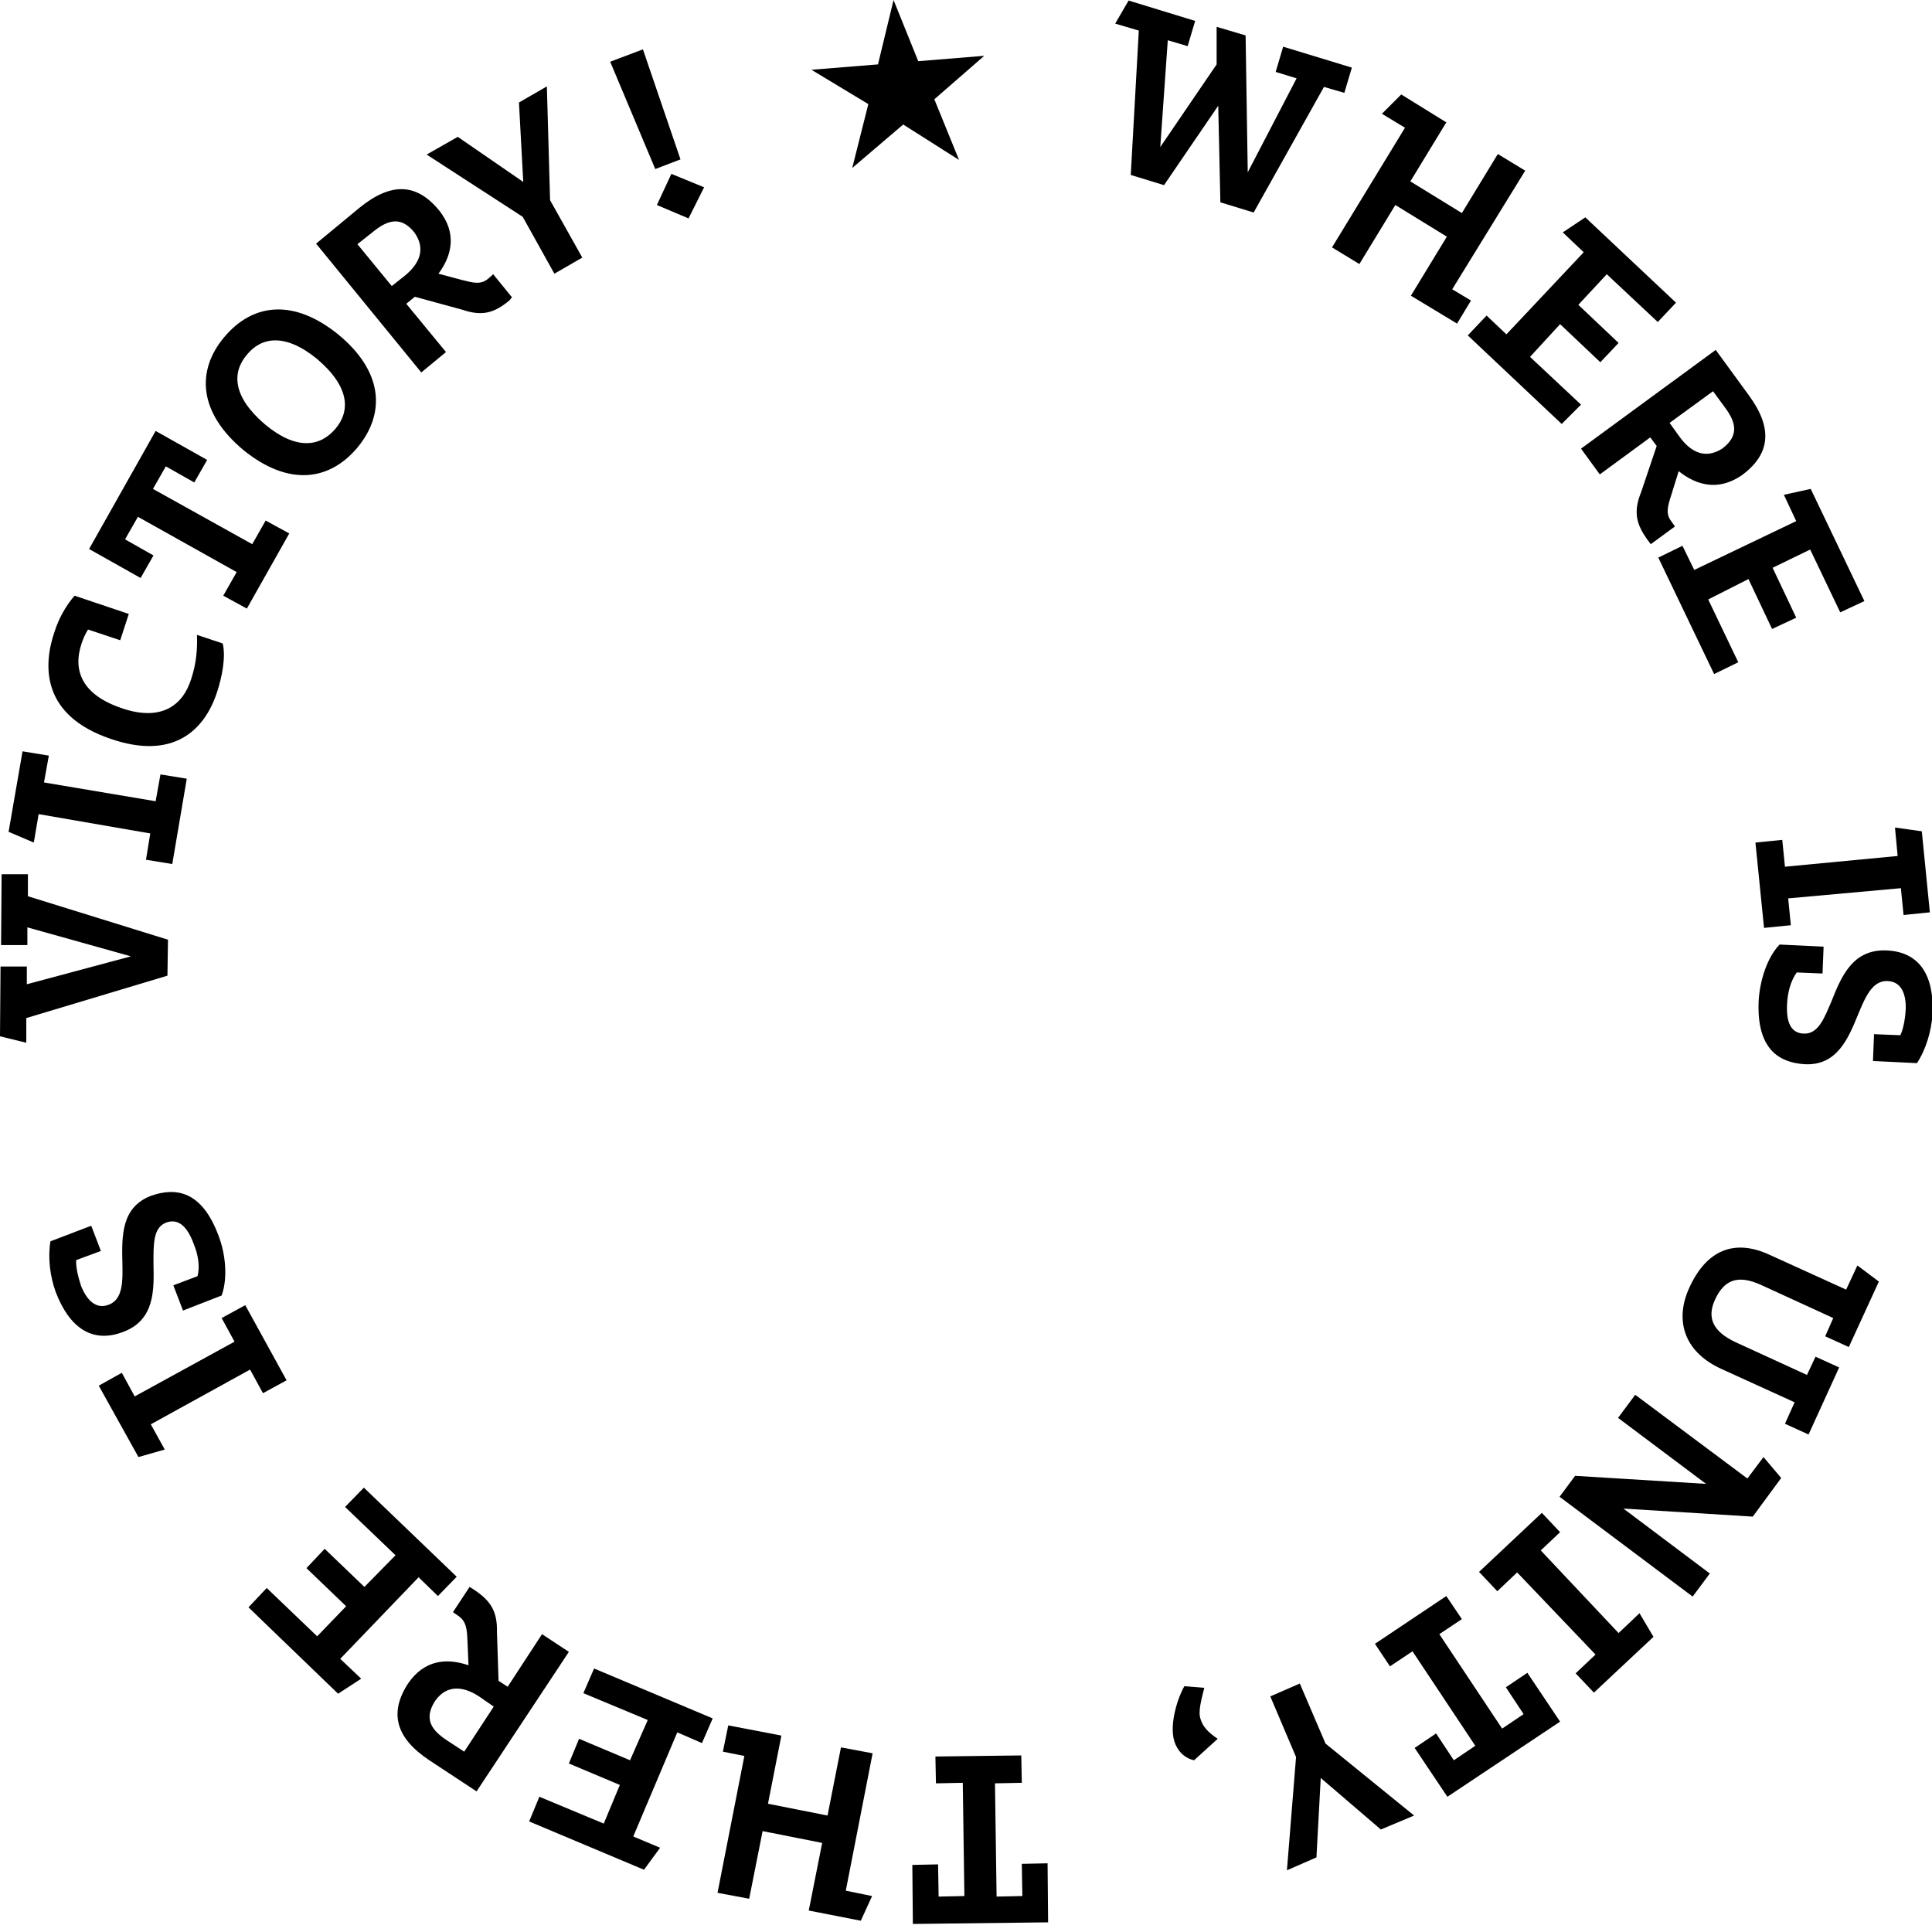 <?xml version="1.0" encoding="utf-8"?>
<!-- Generator: Adobe Illustrator 22.1.0, SVG Export Plug-In . SVG Version: 6.00 Build 0)  -->
<svg version="1.1" id="Layer_1" xmlns="http://www.w3.org/2000/svg" xmlns:xlink="http://www.w3.org/1999/xlink" x="0px" y="0px"
	 viewBox="0 0 360 360" enable-background="new 0 0 360 360" xml:space="preserve">
<g>
	<g>
		<path d="M166.5,0l4.6,11.4l12.3-1l-9.3,8.1l4.6,11.3l-10.4-6.6l-9.5,8.1l3-11.9L151.2,13l12.4-1L166.5,0z"/>
		<path d="M226.7,5l5.4,1.6l0.4,25.5l9.1-17.5l-3.9-1.2l1.4-4.7l12.8,3.9l-1.4,4.7l-3.8-1.1l-13.1,23.4l-6.2-1.9l-0.4-18l-10.1,14.8
			l-6.2-1.9l1.5-26.9l-4.4-1.3l2.5-4.3l12.4,3.8l-1.4,4.7l-3.7-1.1l-1.4,19.9l10.5-15.4L226.7,5z"/>
		<path d="M270.6,53.9l3.5,2.1l-2.6,4.3l-8.6-5.2l6.7-11l-9.6-5.9l-6.7,11l-5.1-3.1l13.6-22.3l-4.3-2.6l3.6-3.6l8.4,5.2l-6.7,11
			l9.6,5.9l6.7-11l5.1,3.1L270.6,53.9z"/>
		<path d="M285.1,66.5l9.5,8.9L291,79l-17.5-16.5l3.5-3.7l3.7,3.5L295.1,47l-3.9-3.7l4.2-2.8l16.9,15.9l-3.4,3.6l-9.5-8.9l-5.3,5.7
			l7.5,7.1l-3.4,3.6l-7.5-7.1L285.1,66.5z"/>
		<path d="M319.7,65.2l6.2,8.5c4.4,6,4.1,10.9-1.4,14.9c-4.3,2.9-8.3,1.9-11.7-0.8l-1.4,4.5c-0.6,1.9-1.1,3.4,0,4.8l0.7,1l-4.5,3.3
			l-0.6-0.8c-2.1-2.9-2.7-5.2-1.2-8.9l2.9-8.6l-1.2-1.6l-9.4,6.9l-3.5-4.8L319.7,65.2z M319.2,72.9l-8.1,5.9l1.8,2.5
			c2,2.8,4.7,4.4,8,2.3c3.2-2.4,2.6-4.9,0.5-7.7L319.2,72.9z"/>
		<path d="M318.3,111.7l5.6,11.7l-4.5,2.2L309,103.9l4.5-2.2l2.2,4.5l19-9.1l-2.3-4.9l5-1.1l10,20.9l-4.5,2.1l-5.6-11.7l-7,3.4
			l4.4,9.3l-4.5,2.1l-4.4-9.3L318.3,111.7z"/>
		<path d="M333.2,167.4l0.5,5l-5,0.5l-1.6-15.9l5-0.5l0.5,5l21-2l-0.5-5.3l5,0.7l1.5,15.1l-4.9,0.5l-0.5-5L333.2,167.4z"/>
		<path d="M339.8,176.4l-0.2,5l-4.8-0.2c-1.1,1.5-1.7,3.7-1.8,5.8c-0.2,3.5,0.7,5.5,3.1,5.6c2.7,0.1,3.8-2.8,5.2-6.1
			c1.8-4.5,3.9-9.7,10.3-9.4c6.2,0.3,8.8,4.8,8.5,11.8c-0.2,3.2-1.2,6.6-2.9,9.2l-8.2-0.4l0.2-5l4.9,0.2c0.5-1,0.9-2.9,1-4.8
			c0.1-2.7-0.7-5.2-3.4-5.3c-2.8-0.1-4.1,2.9-5.5,6.3c-1.8,4.4-3.9,9.5-9.9,9.2c-4.9-0.3-9-2.9-8.6-11.8c0.2-3.6,1.5-8,3.9-10.5
			L339.8,176.4z"/>
		<path d="M338.3,252.8l4.4,2l-5.7,12.5l-4.4-2l1.8-4l-13.6-6.2c-7.3-3.3-8.7-9.4-6-15.2c3.2-7,8.4-9.1,14.9-6.1l14.3,6.5l2.1-4.5
			l4,3l-5.6,12.2l-4.4-2l1.5-3.4l-13.3-6.1c-4.7-2.2-7.1-0.8-8.7,2.6c-1.5,3.2-0.7,5.9,3.8,8l13.3,6.1L338.3,252.8z"/>
		<path d="M326.6,282.6l-24.1-1.5l16.1,12.1l-3.2,4.3l-24.8-18.6l2.9-3.9l24.4,1.5l-16.4-12.3l3.2-4.3l20.9,15.6l3-4l3.3,3.9
			L326.6,282.6z"/>
		<path d="M282.7,293l-3.7,3.5l-3.4-3.6l11.7-11l3.4,3.6l-3.6,3.4l14.5,15.4l3.9-3.7l2.6,4.4l-11.1,10.4l-3.4-3.6l3.7-3.5L282.7,293
			z"/>
		<path d="M272.4,301.7l-4.2,2.8l11.7,17.6l4-2.7l-3.3-5l4-2.7l6.1,9.1l-21,14l-6.1-9.1l4-2.7l3.3,5l4-2.7l-11.7-17.6l-4.2,2.8
			l-2.8-4.2l13.3-8.9L272.4,301.7z"/>
		<path d="M247,324.9l16.5,13.4l-6.2,2.6l-11.2-9.6l-0.8,14.8l-5.5,2.4l1.7-21.1l-4.8-11.3l5.5-2.4L247,324.9z"/>
		<path d="M224.4,314.5c-0.5,2.1-1.2,4.4-0.7,5.8c0.4,1.4,1.4,2.5,3.2,3.7l-4.4,4c-1.9-0.4-3.2-1.9-3.7-3.6c-1-3.4,0.9-8.6,1.9-10.2
			L224.4,314.5z"/>
		<path d="M190.4,332.2l-5,0.1l0.3,21.1l4.8-0.1l-0.1-6l4.8-0.1l0.1,11l-25.2,0.3l-0.1-11l4.8-0.1l0.1,6l4.8-0.1l-0.3-21.1l-5,0.1
			l-0.1-5l16-0.2L190.4,332.2z"/>
		<path d="M138.7,327.2l-4-0.8l1-4.9l9.9,1.9l-2.5,12.7l11.1,2.2l2.5-12.7l5.9,1.1l-5,25.6l4.9,1l-2.1,4.6l-9.7-1.9l2.5-12.6
			l-11.1-2.2l-2.5,12.6l-5.9-1.1L138.7,327.2z"/>
		<path d="M120.7,320.5l-12-5l2-4.6l22.1,9.3l-2,4.6l-4.6-2l-8.2,19.4l5,2.1l-3,4.1l-21.4-9l1.9-4.6l12,5l3-7.2l-9.5-4l1.9-4.6
			l9.5,4L120.7,320.5z"/>
		<path d="M88.8,333.8L80,328c-6.2-4.1-7.6-8.8-3.9-14.4c3-4.3,7.1-4.7,11.2-3.3l-0.2-4.7c-0.1-2-0.2-3.5-1.7-4.5l-1-0.7l3.1-4.7
			l0.8,0.5c3,2,4.4,3.9,4.3,7.9l0.3,9.1l1.7,1.1l6.4-9.8l5,3.3L88.8,333.8z M86.5,326.4L92,318l-2.6-1.8c-2.8-1.9-6-2.5-8.3,0.7
			c-2.2,3.4-0.7,5.5,2.2,7.4L86.5,326.4z"/>
		<path d="M73.7,289.8l-9.4-9l3.5-3.6l17.3,16.6l-3.5,3.6l-3.6-3.5l-14.6,15.2l3.9,3.7l-4.3,2.8l-16.7-16.1l3.4-3.6l9.4,9l5.4-5.6
			l-7.4-7.1l3.4-3.6l7.4,7.1L73.7,289.8z"/>
		<path d="M43.7,250l-2.4-4.4l4.4-2.4l7.7,14l-4.4,2.4l-2.4-4.4l-18.5,10.2l2.6,4.7l-4.9,1.4l-7.4-13.3l4.3-2.4l2.4,4.4L43.7,250z"
			/>
		<path d="M34.1,244.2l-1.8-4.7l4.5-1.7c0.5-1.8,0.1-4.1-0.7-6c-1.2-3.3-2.9-4.8-5.1-4c-2.5,0.9-2.4,4.1-2.4,7.7
			c0.1,4.8,0.3,10.5-5.7,12.7c-5.8,2.2-10-0.9-12.5-7.4c-1.1-3-1.5-6.5-1-9.5l7.6-2.9l1.8,4.7l-4.6,1.7c-0.1,1.1,0.3,3,0.9,4.8
			c1,2.5,2.7,4.5,5.2,3.5c2.6-1,2.6-4.3,2.5-8c-0.1-4.8-0.2-10.2,5.4-12.3c4.6-1.6,9.4-0.9,12.5,7.4c1.3,3.3,1.8,7.9,0.6,11.2
			L34.1,244.2z"/>
		<path d="M0,193.1l0.1-13l4.9,0l0,3.3l19.4-5.2l-19.3-5.4l0,3.3l-4.9,0l0.1-13.2l4.9,0l0,4.1l26.1,8.1l-0.1,6.7l-26.3,7.9l0,4.6
			L0,193.1z"/>
		<path d="M29,149.3l0.9-5l4.9,0.8L32.1,161l-4.9-0.8l0.8-4.9l-20.8-3.6l-0.9,5.3l-4.7-2l2.6-15l4.9,0.8l-0.9,5L29,149.3z"/>
		<path d="M41.5,119.9c0.6,2.5-0.1,6.2-1.1,9.2c-2.4,7.2-8.3,12.5-19.7,8.6C7.6,133.3,8,123.9,10.2,117.6c0.8-2.5,2.2-4.9,3.7-6.6
			l10.1,3.4l-1.6,4.9l-6-2c-0.5,0.8-0.9,1.7-1.2,2.6c-1.7,5.1,0.1,9.6,7.6,12.1c7.1,2.4,11.2-0.4,12.8-5.4c1-3,1.2-5.7,1.1-8.3
			L41.5,119.9z"/>
		<path d="M41.6,111l2.5-4.4L25.7,96.3l-2.4,4.2l5.3,3l-2.4,4.2l-9.6-5.4l12.4-22l9.6,5.4l-2.4,4.2l-5.3-3l-2.4,4.2L47,101.4
			l2.5-4.4l4.4,2.4l-7.9,14L41.6,111z"/>
		<path d="M66.6,83.4c-5.3,6.3-12.9,7.2-21.2,0.5c-8.4-7-8.9-14.8-3.6-21.1c5.3-6.3,12.9-7.2,21.2-0.5C71.4,69.2,71.9,77,66.6,83.4z
			 M62.5,79.9c2.8-3.3,2.7-7.8-3.4-13c-6-4.9-10.4-4.1-13.1-0.8c-2.8,3.3-2.7,7.8,3.4,13C55.3,84,59.7,83.2,62.5,79.9z"/>
		<path d="M58.9,45.4l8.1-6.7c5.8-4.7,10.6-4.7,14.9,0.6c3.2,4.1,2.4,8.2-0.2,11.7l4.5,1.2c2,0.5,3.4,0.9,4.8-0.3l0.9-0.8l3.5,4.3
			L94.9,56c-2.8,2.3-5,3-8.8,1.7l-8.8-2.4l-1.6,1.3l7.4,9l-4.6,3.8L58.9,45.4z M66.6,45.5l6.4,7.8l2.4-1.9c2.6-2.1,4.1-4.9,1.8-8.1
			c-2.5-3.1-5-2.3-7.7-0.1L66.6,45.5z"/>
		<path d="M97.4,40.4L79.5,28.8l5.8-3.3l12.2,8.4l-0.8-14.8l5.2-3l0.6,21.2l6,10.7l-5.2,3L97.4,40.4z"/>
		<path d="M113.7,11.5l6.1-2.3l7,20.5l-4.7,1.8L113.7,11.5z M122.4,38.2l2.7-5.8l6.1,2.5l-2.9,5.8L122.4,38.2z"/>
	</g>
</g>
</svg>
